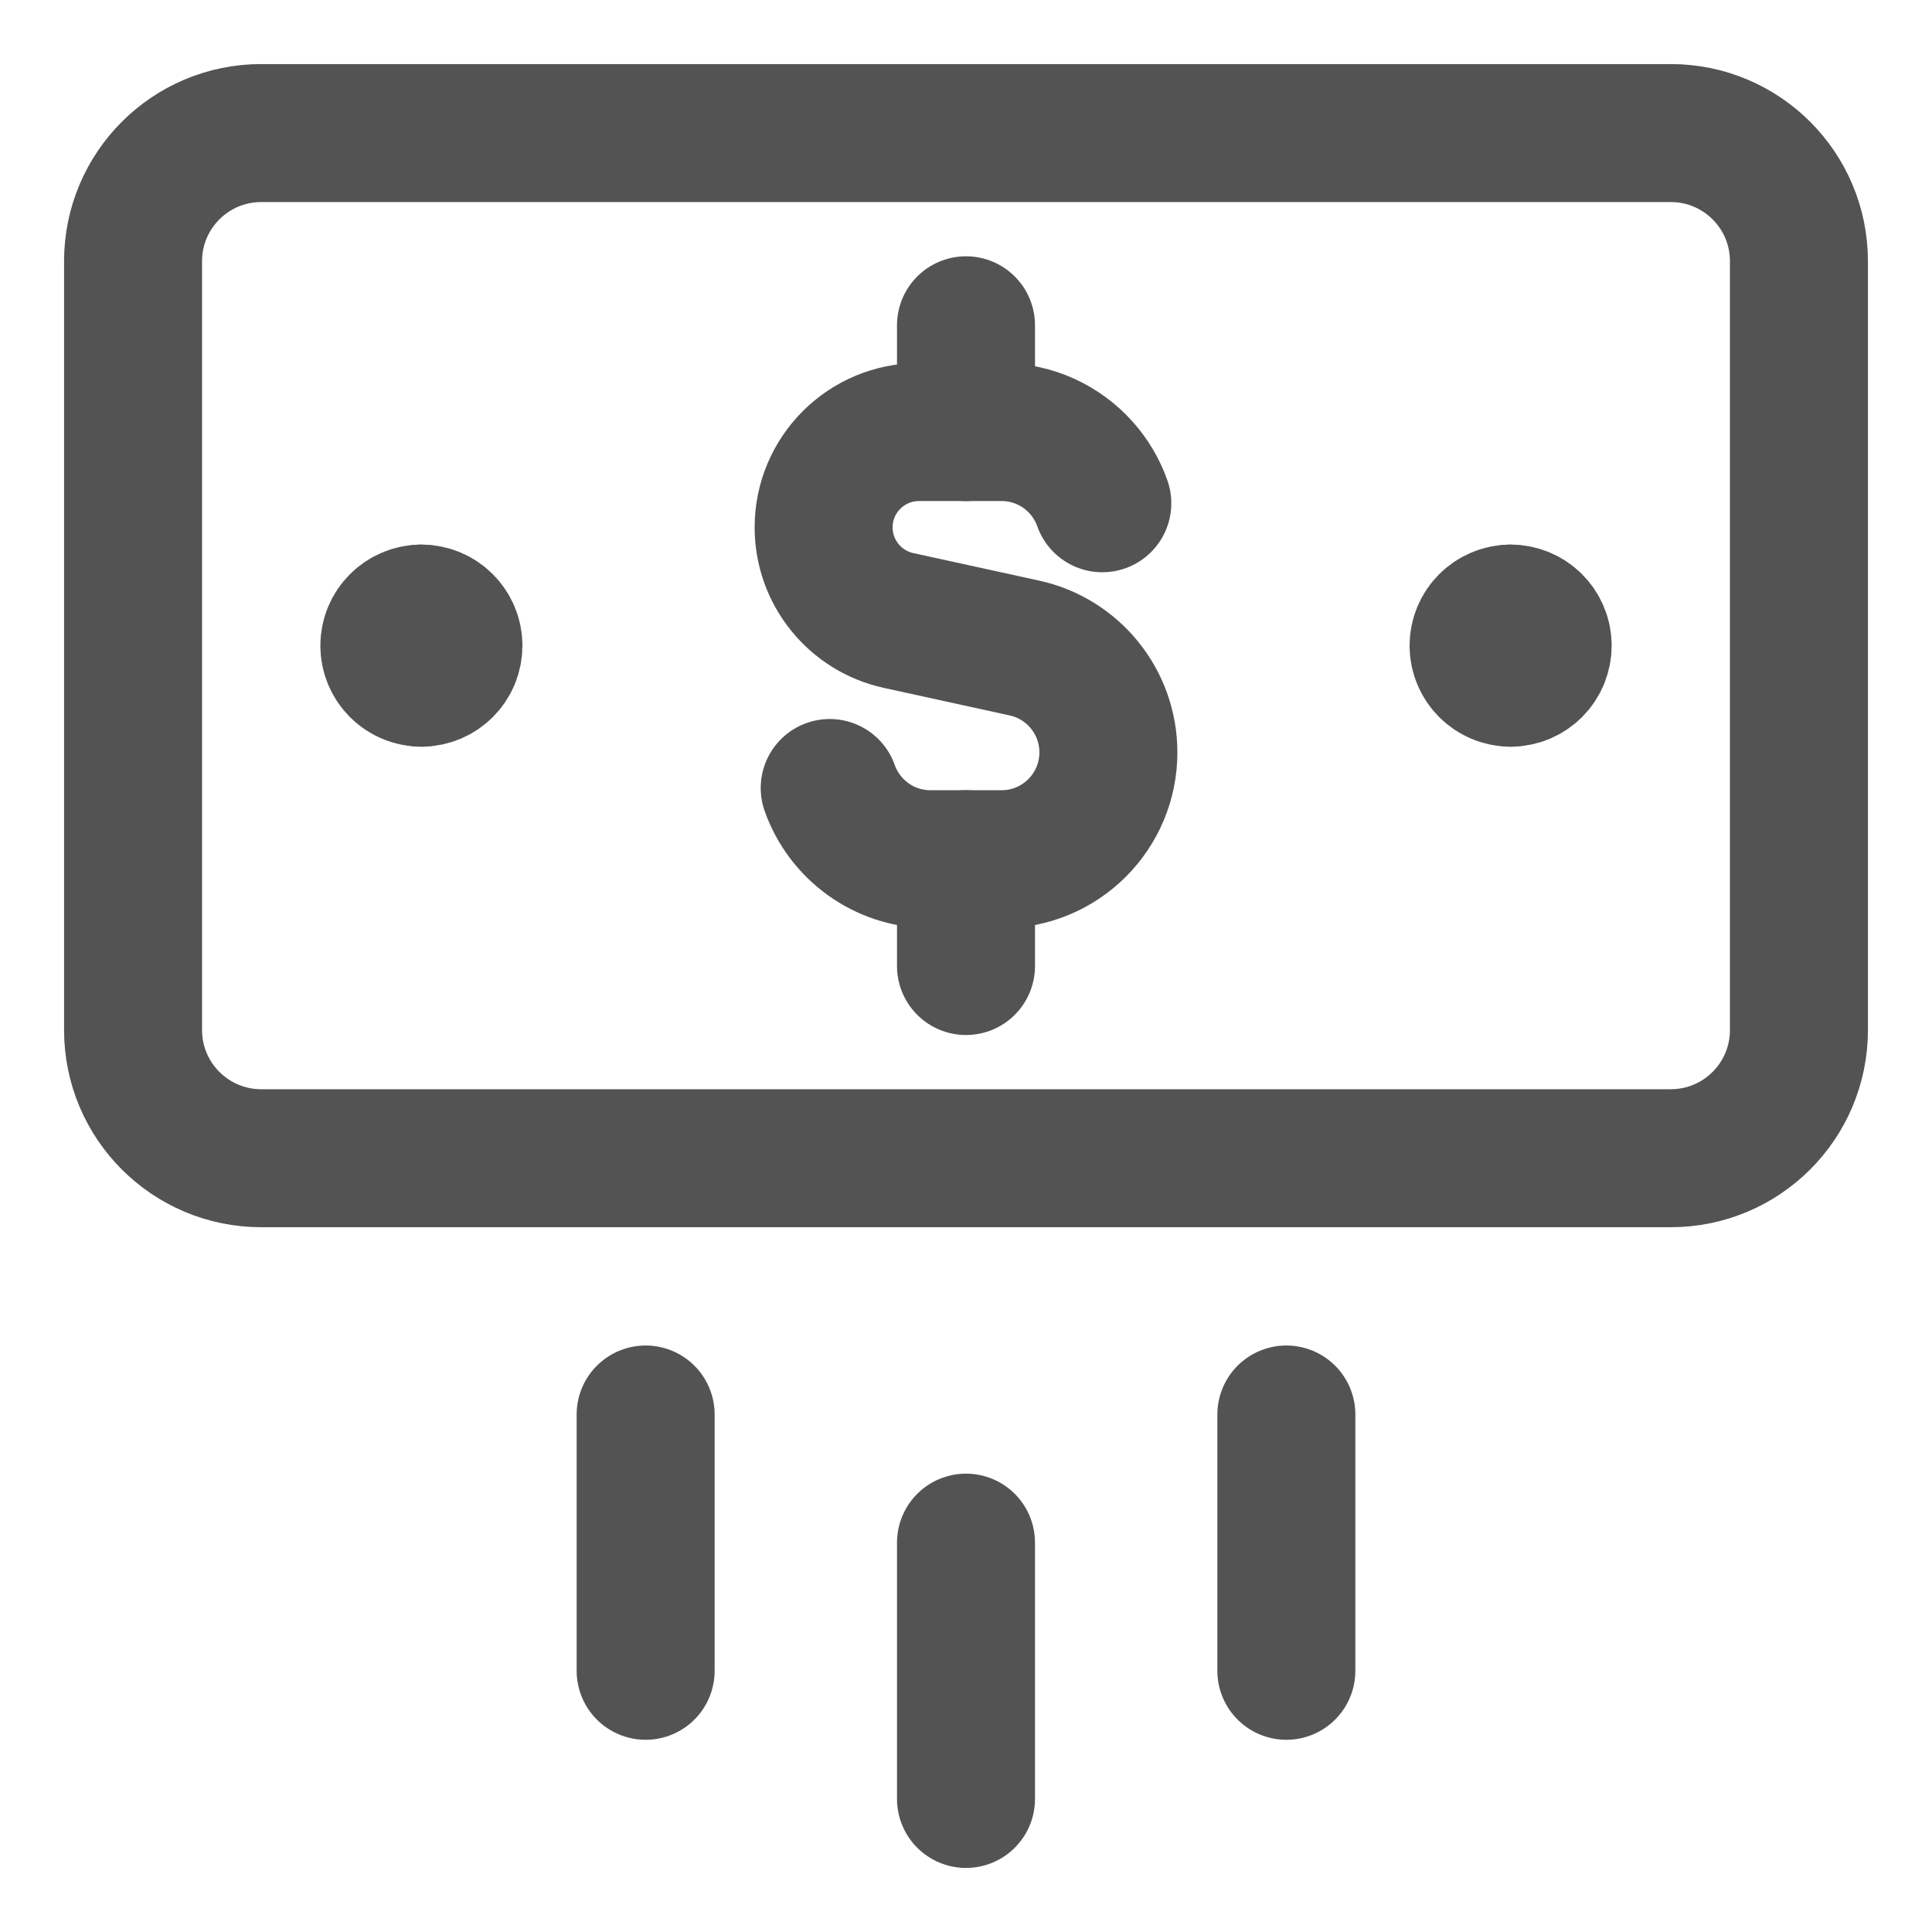 <svg xmlns="http://www.w3.org/2000/svg" fill="none" viewBox="-14.285 -14.285 400 400" id="Payment-10--Streamline-Core.svg" height="400" width="400"><desc>Payment 10 Streamline Icon: https://streamlinehq.com</desc><g id="payment-10--deposit-payment-finance-atm-transfer-dollar"><path id="Vector 2494" stroke="#535353" stroke-linecap="round" stroke-linejoin="round" d="M185.715 305.103v53.061" stroke-width="28.57"></path><path id="Vector 2495" stroke="#535353" stroke-linecap="round" stroke-linejoin="round" d="M252.042 278.572v53.061" stroke-width="28.57"></path><path id="Vector 2496" stroke="#535353" stroke-linecap="round" stroke-linejoin="round" d="M119.388 278.572v53.061" stroke-width="28.57"></path><g id="Group 4527"><path id="Ellipse 1090" stroke="#535353" stroke-linecap="round" stroke-linejoin="round" d="M72.959 126.021c-3.663 0 -6.633 -2.97 -6.633 -6.633s2.97 -6.633 6.633 -6.633" stroke-width="28.57"></path><path id="Ellipse 1091" stroke="#535353" stroke-linecap="round" stroke-linejoin="round" d="M72.959 126.021c3.663 0 6.633 -2.97 6.633 -6.633s-2.97 -6.633 -6.633 -6.633" stroke-width="28.57"></path></g><g id="Group 4528"><path id="Ellipse 1090_2" stroke="#535353" stroke-linecap="round" stroke-linejoin="round" d="M298.471 126.021c-3.664 0 -6.633 -2.97 -6.633 -6.633s2.969 -6.633 6.633 -6.633" stroke-width="28.57"></path><path id="Ellipse 1091_2" stroke="#535353" stroke-linecap="round" stroke-linejoin="round" d="M298.471 126.021c3.664 0 6.633 -2.97 6.633 -6.633s-2.969 -6.633 -6.633 -6.633" stroke-width="28.57"></path></g><path id="Vector 3" stroke="#535353" stroke-linecap="round" stroke-linejoin="round" d="M213.937 89.908c-0.97 -2.746 -2.468 -5.243 -4.371 -7.37 -4.048 -4.523 -9.932 -7.37 -16.48 -7.37h-17.113c-10.899 0 -19.735 8.836 -19.735 19.735 0 9.274 6.458 17.297 15.518 19.279l26.055 5.7c10.15 2.22 17.385 11.215 17.385 21.605 0 12.21 -9.899 22.117 -22.109 22.117h-14.739c-9.626 0 -17.816 -6.152 -20.851 -14.739" stroke-width="28.57"></path><path id="Vector 2489" stroke="#535353" stroke-linecap="round" stroke-linejoin="round" d="M185.715 75.171V53.061" stroke-width="28.57"></path><path id="Vector 2490" stroke="#535353" stroke-linecap="round" stroke-linejoin="round" d="M185.715 185.717v-22.109" stroke-width="28.57"></path><path id="Vector 2493" stroke="#535353" stroke-linecap="round" stroke-linejoin="round" d="M331.634 13.265h-291.838c-14.653 0 -26.531 11.878 -26.531 26.531v159.184c0 14.652 11.878 26.531 26.531 26.531h291.838c14.653 0 26.531 -11.878 26.531 -26.531v-159.184c0 -14.653 -11.878 -26.531 -26.531 -26.531Z" stroke-width="28.57"></path></g></svg>
